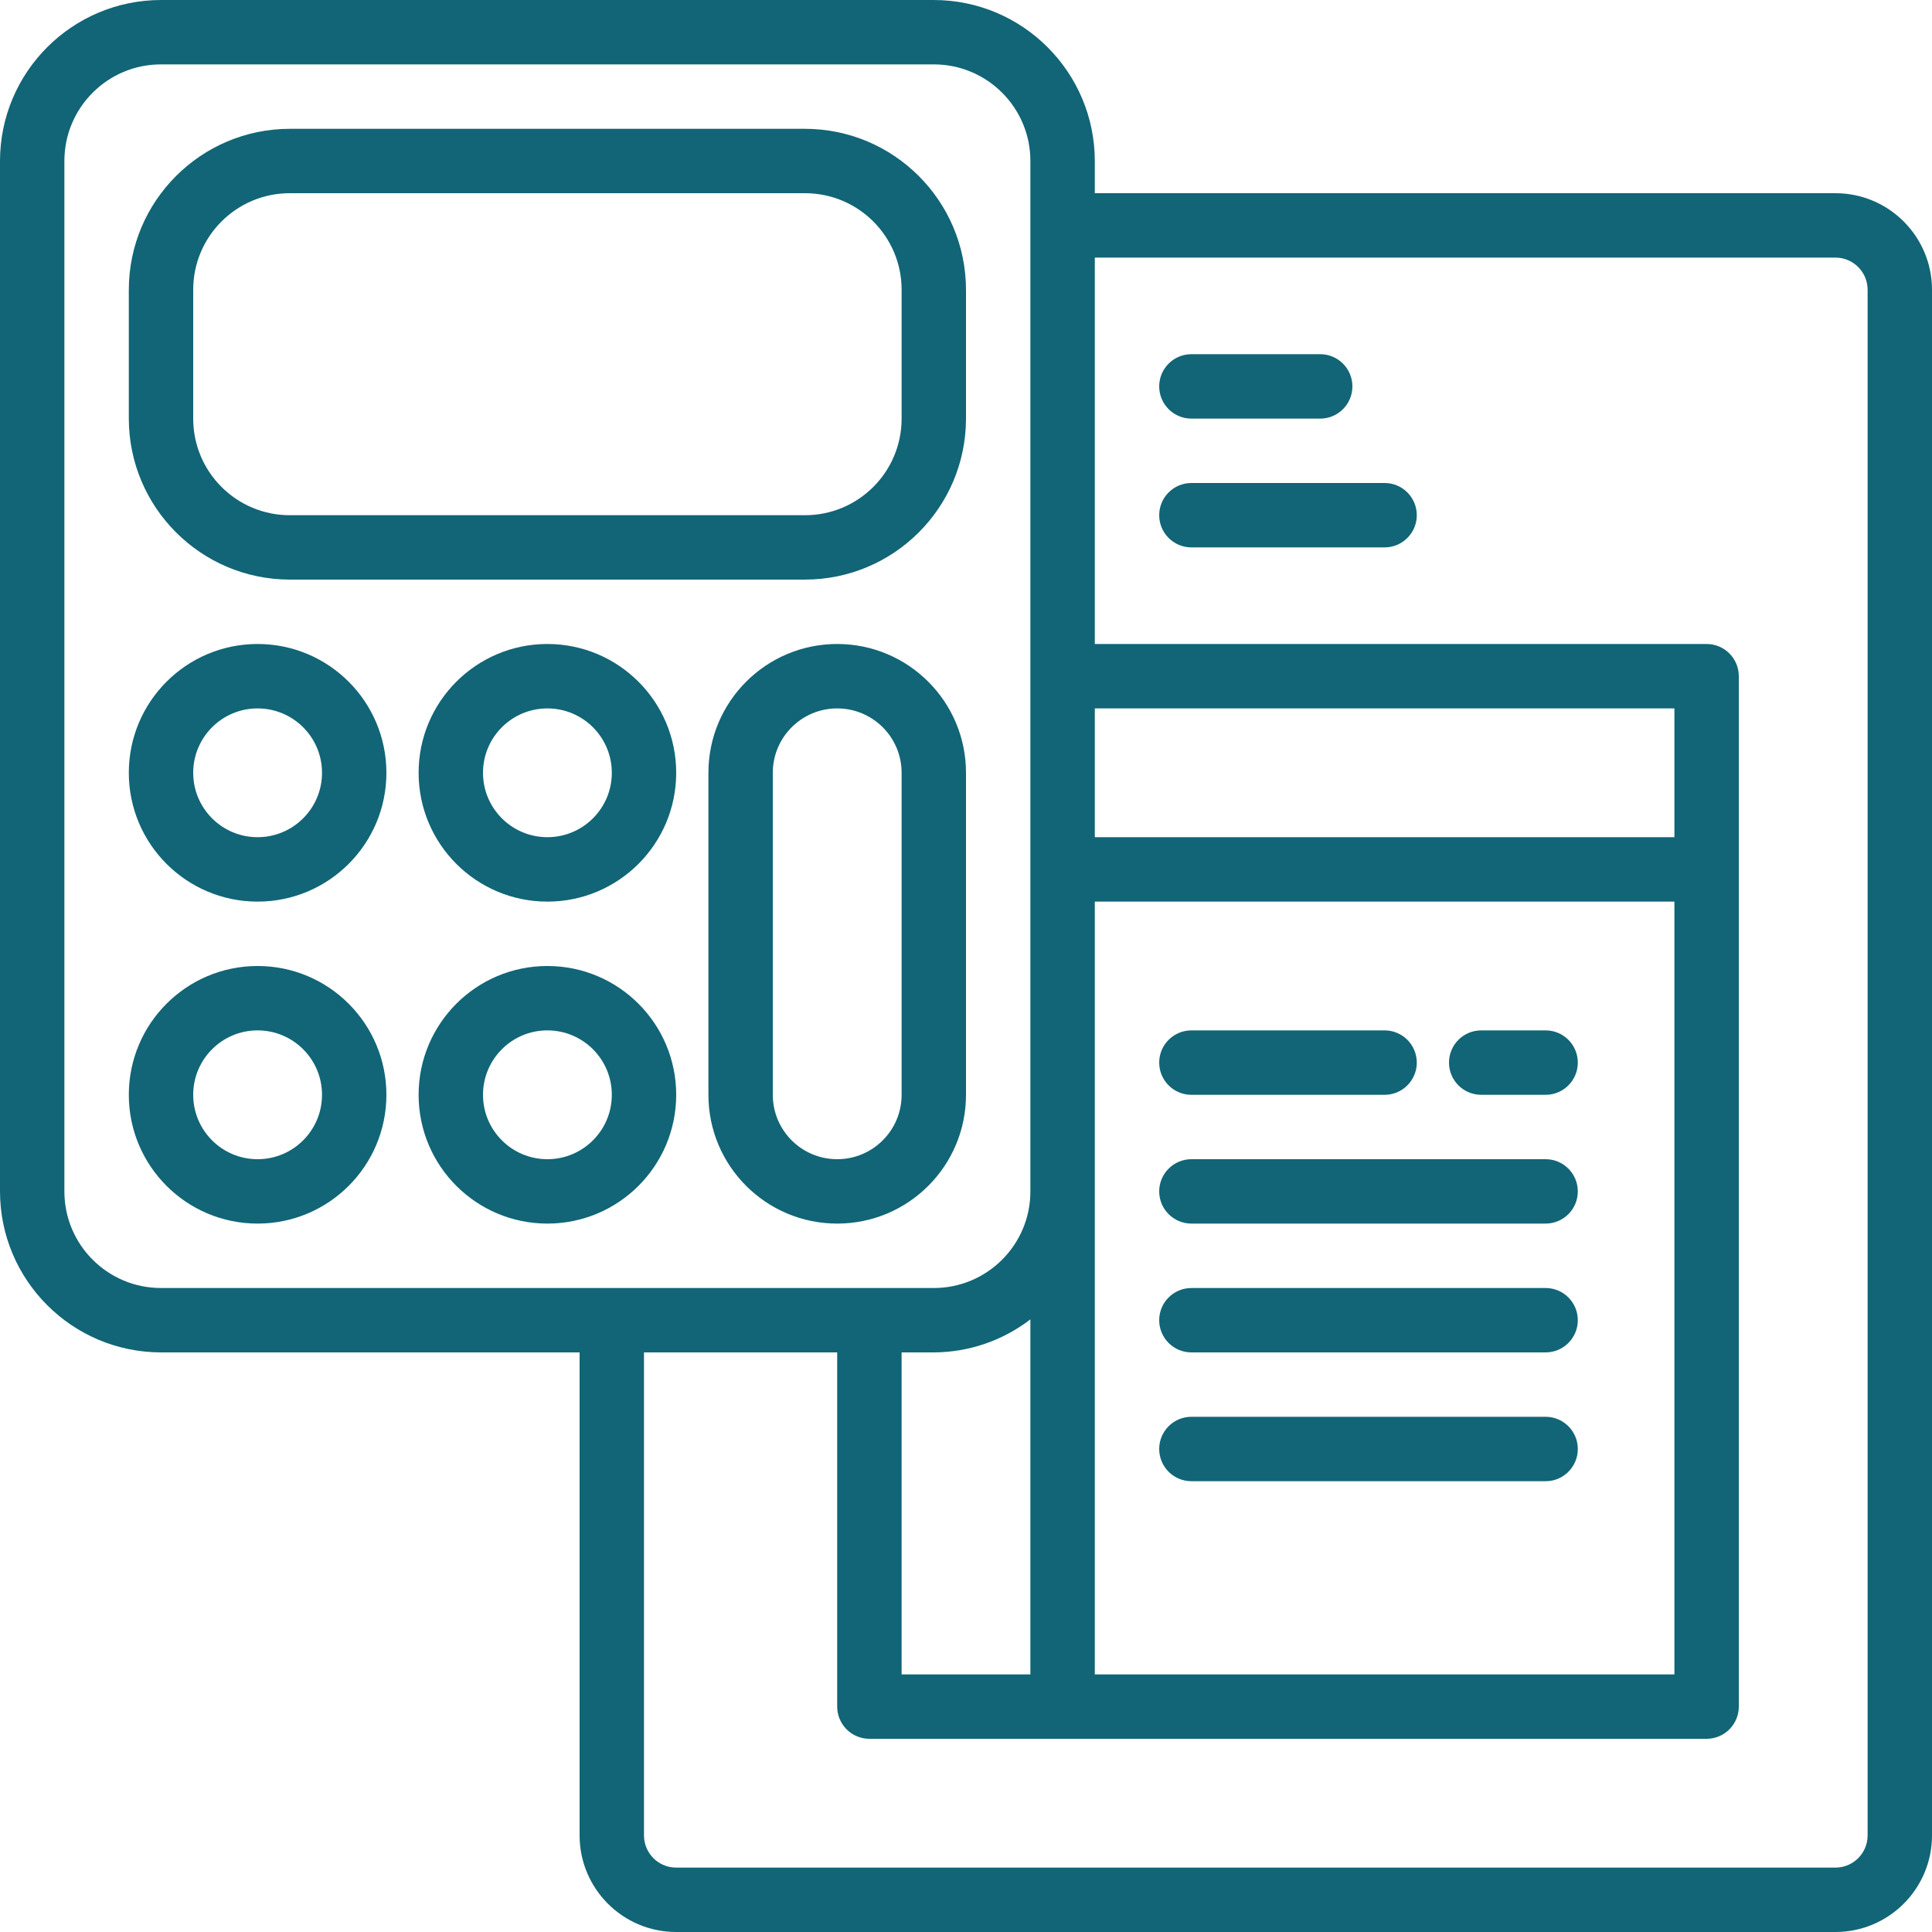 <?xml version="1.0" encoding="UTF-8"?>
<svg width="52px" height="52px" viewBox="0 0 52 52" version="1.1" xmlns="http://www.w3.org/2000/svg" xmlns:xlink="http://www.w3.org/1999/xlink">
    <title>Group</title>
    <g id="PC" stroke="none" stroke-width="1" fill="none" fill-rule="evenodd">
        <g id="Apollo---log-in-Copy" transform="translate(-927, -1693)" fill="#116576" fill-rule="nonzero">
            <g id="Group" transform="translate(927, 1693)">
                <path d="M7.8,15.6 L21.667,15.6 C24.059,15.597 25.997,13.659 26,11.267 L26,7.8 C25.997,5.408 24.059,3.47 21.667,3.467 L7.8,3.467 C5.408,3.47 3.47,5.408 3.467,7.8 L3.467,11.267 C3.47,13.659 5.408,15.597 7.8,15.6 L7.8,15.6 Z M5.2,7.8 C5.2,6.364 6.364,5.2 7.8,5.2 L21.667,5.2 C23.103,5.2 24.267,6.364 24.267,7.8 L24.267,11.267 C24.267,12.703 23.103,13.867 21.667,13.867 L7.8,13.867 C6.364,13.867 5.2,12.703 5.2,11.267 L5.2,7.8 Z" id="Shape"></path>
                <path d="M6.933,17.333 C5.019,17.333 3.467,18.885 3.467,20.8 C3.467,22.715 5.019,24.267 6.933,24.267 C8.848,24.267 10.4,22.715 10.4,20.8 C10.4,18.885 8.848,17.333 6.933,17.333 Z M6.933,22.533 C5.976,22.533 5.2,21.757 5.2,20.8 C5.2,19.843 5.976,19.067 6.933,19.067 C7.891,19.067 8.667,19.843 8.667,20.8 C8.667,21.757 7.891,22.533 6.933,22.533 Z" id="Shape"></path>
                <path d="M11.267,20.8 C11.267,22.715 12.819,24.267 14.733,24.267 C16.648,24.267 18.2,22.715 18.2,20.8 C18.2,18.885 16.648,17.333 14.733,17.333 C12.819,17.333 11.267,18.885 11.267,20.8 Z M16.467,20.8 C16.467,21.757 15.691,22.533 14.733,22.533 C13.776,22.533 13,21.757 13,20.8 C13,19.843 13.776,19.067 14.733,19.067 C15.691,19.067 16.467,19.843 16.467,20.8 Z" id="Shape"></path>
                <path d="M6.933,26 C5.019,26 3.467,27.552 3.467,29.467 C3.467,31.381 5.019,32.933 6.933,32.933 C8.848,32.933 10.4,31.381 10.4,29.467 C10.4,27.552 8.848,26 6.933,26 Z M6.933,31.2 C5.976,31.2 5.2,30.424 5.2,29.467 C5.2,28.509 5.976,27.733 6.933,27.733 C7.891,27.733 8.667,28.509 8.667,29.467 C8.667,30.424 7.891,31.2 6.933,31.2 Z" id="Shape"></path>
                <path d="M18.2,29.467 C18.2,27.552 16.648,26 14.733,26 C12.819,26 11.267,27.552 11.267,29.467 C11.267,31.381 12.819,32.933 14.733,32.933 C16.648,32.933 18.2,31.381 18.2,29.467 Z M14.733,31.2 C13.776,31.2 13,30.424 13,29.467 C13,28.509 13.776,27.733 14.733,27.733 C15.691,27.733 16.467,28.509 16.467,29.467 C16.467,30.424 15.691,31.2 14.733,31.2 Z" id="Shape"></path>
                <path d="M22.533,17.333 C20.619,17.333 19.067,18.885 19.067,20.8 L19.067,29.467 C19.067,31.381 20.619,32.933 22.533,32.933 C24.448,32.933 26,31.381 26,29.467 L26,20.8 C26,18.885 24.448,17.333 22.533,17.333 Z M24.267,29.467 C24.267,30.424 23.491,31.2 22.533,31.2 C21.576,31.2 20.8,30.424 20.8,29.467 L20.8,20.8 C20.8,19.843 21.576,19.067 22.533,19.067 C23.491,19.067 24.267,19.843 24.267,20.8 L24.267,29.467 Z" id="Shape"></path>
                <path d="M32.067,11.267 L35.533,11.267 C36.012,11.267 36.4,10.879 36.4,10.4 C36.4,9.921 36.012,9.533 35.533,9.533 L32.067,9.533 C31.588,9.533 31.2,9.921 31.2,10.4 C31.2,10.879 31.588,11.267 32.067,11.267 Z" id="Path"></path>
                <path d="M37.267,13 L32.067,13 C31.588,13 31.2,13.388 31.2,13.867 C31.2,14.345 31.588,14.733 32.067,14.733 L37.267,14.733 C37.745,14.733 38.133,14.345 38.133,13.867 C38.133,13.388 37.745,13 37.267,13 Z" id="Path"></path>
                <path d="M32.067,29.467 L37.267,29.467 C37.745,29.467 38.133,29.079 38.133,28.6 C38.133,28.121 37.745,27.733 37.267,27.733 L32.067,27.733 C31.588,27.733 31.2,28.121 31.2,28.6 C31.2,29.079 31.588,29.467 32.067,29.467 Z" id="Path"></path>
                <path d="M41.6,31.2 L32.067,31.2 C31.588,31.2 31.2,31.588 31.2,32.067 C31.2,32.545 31.588,32.933 32.067,32.933 L41.6,32.933 C42.079,32.933 42.467,32.545 42.467,32.067 C42.467,31.588 42.079,31.2 41.6,31.2 Z" id="Path"></path>
                <path d="M41.6,34.667 L32.067,34.667 C31.588,34.667 31.2,35.055 31.2,35.533 C31.2,36.012 31.588,36.4 32.067,36.4 L41.6,36.4 C42.079,36.4 42.467,36.012 42.467,35.533 C42.467,35.055 42.079,34.667 41.6,34.667 Z" id="Path"></path>
                <path d="M41.6,38.133 L32.067,38.133 C31.588,38.133 31.2,38.521 31.2,39 C31.2,39.479 31.588,39.867 32.067,39.867 L41.6,39.867 C42.079,39.867 42.467,39.479 42.467,39 C42.467,38.521 42.079,38.133 41.6,38.133 Z" id="Path"></path>
                <path d="M49.4,5.2 L29.467,5.2 L29.467,4.333 C29.464,1.941 27.525,0.003 25.133,-7.6975463e-16 L4.333,-7.6975463e-16 C1.941,0.003 0.003,1.941 3.84877315e-16,4.333 L3.84877315e-16,32.067 C0.003,34.459 1.941,36.397 4.333,36.4 L15.6,36.4 L15.6,49.4 C15.6,50.836 16.764,52 18.2,52 L49.4,52 C50.836,52 52,50.836 52,49.4 L52,7.8 C52,6.364 50.836,5.2 49.4,5.2 Z M24.267,36.4 L25.133,36.4 C26.074,36.397 26.988,36.084 27.733,35.511 L27.733,45.067 L24.267,45.067 L24.267,36.4 Z M29.467,32.067 L29.467,24.267 L45.067,24.267 L45.067,45.067 L29.467,45.067 L29.467,32.067 Z M45.067,22.533 L29.467,22.533 L29.467,19.067 L45.067,19.067 L45.067,22.533 Z M1.733,32.067 L1.733,4.333 C1.733,2.897 2.897,1.733 4.333,1.733 L25.133,1.733 C26.569,1.733 27.733,2.897 27.733,4.333 L27.733,32.067 C27.733,33.503 26.569,34.667 25.133,34.667 L4.333,34.667 C2.897,34.667 1.733,33.503 1.733,32.067 Z M50.267,49.4 C50.267,49.879 49.879,50.267 49.4,50.267 L18.2,50.267 C17.721,50.267 17.333,49.879 17.333,49.4 L17.333,36.4 L22.533,36.4 L22.533,45.933 C22.533,46.412 22.921,46.8 23.4,46.8 L45.933,46.8 C46.412,46.8 46.8,46.412 46.8,45.933 L46.8,18.2 C46.8,17.721 46.412,17.333 45.933,17.333 L29.467,17.333 L29.467,6.933 L49.4,6.933 C49.879,6.933 50.267,7.321 50.267,7.8 L50.267,49.4 Z" id="Shape"></path>
                <path d="M41.6,27.733 L39.867,27.733 C39.388,27.733 39,28.121 39,28.6 C39,29.079 39.388,29.467 39.867,29.467 L41.6,29.467 C42.079,29.467 42.467,29.079 42.467,28.6 C42.467,28.121 42.079,27.733 41.6,27.733 Z" id="Path"></path>
            </g>
        </g>
    </g>
</svg>